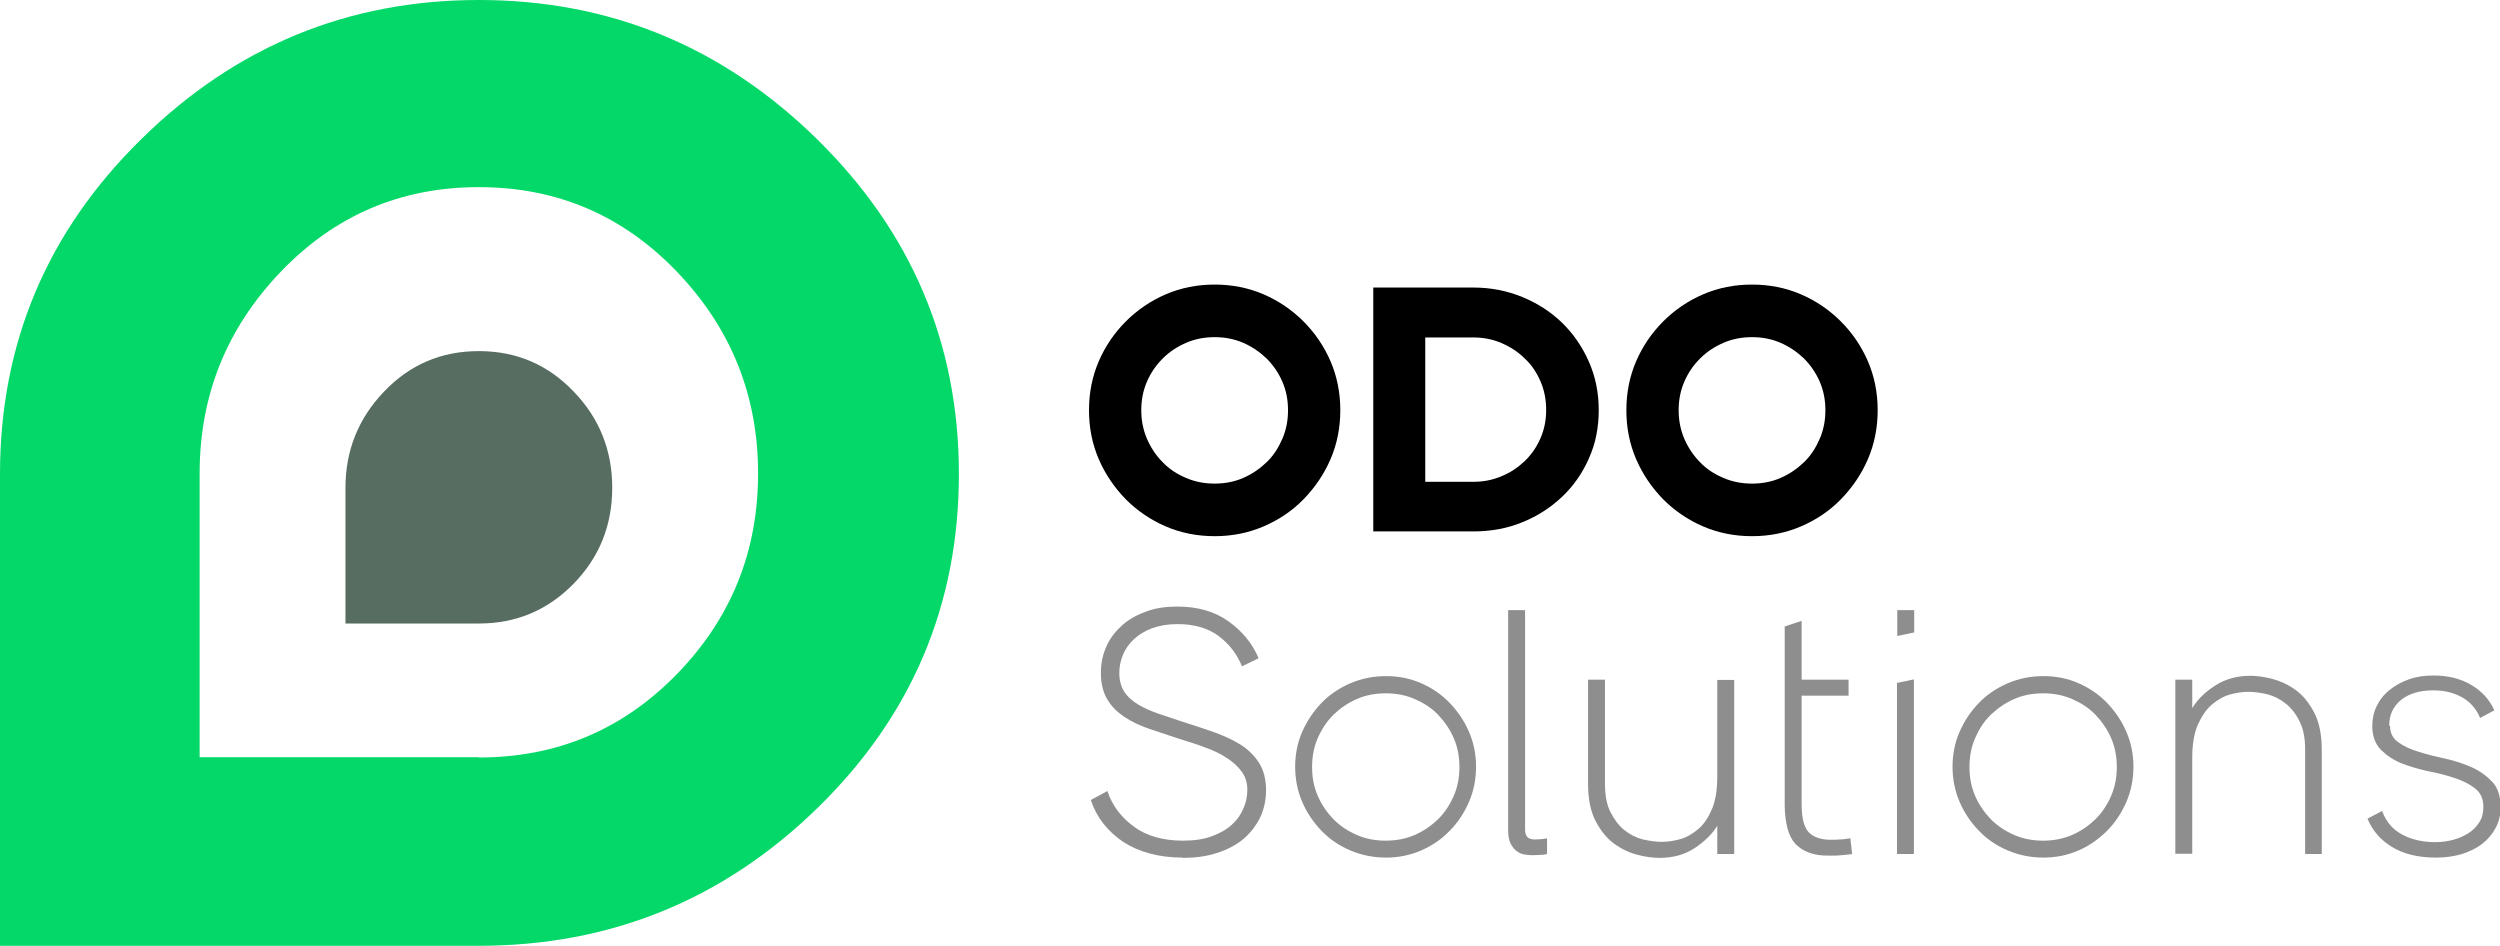 <?xml version="1.0" encoding="UTF-8"?>
<svg id="Layer_2" xmlns="http://www.w3.org/2000/svg" viewBox="0 0 84.16 31.83">
  <defs>
    <style>
      .cls-1 {
        fill: #576d61;
      }

      .cls-2 {
        fill: #8e8e8e;
      }

      .cls-3 {
        fill: #03d868;
      }
    </style>
  </defs>
  <g id="Front">
    <g>
      <g>
        <path class="cls-3" d="M4.76,4.68C7.93,1.56,11.72,0,16.12,0s8.2,1.56,11.38,4.68c3.18,3.12,4.78,6.88,4.78,11.28s-1.59,8.15-4.76,11.24c-3.17,3.09-6.97,4.64-11.41,4.64H0v-15.88C0,11.55,1.59,7.79,4.76,4.68ZM16.12,25.5c2.63,0,4.85-.94,6.67-2.81,1.82-1.87,2.73-4.12,2.73-6.75s-.91-4.89-2.73-6.79c-1.82-1.9-4.04-2.85-6.67-2.85s-4.85.95-6.67,2.85c-1.82,1.9-2.73,4.16-2.73,6.79v9.55h9.39Z"/>
        <path class="cls-1" d="M16.12,20.99c1.26,0,2.32-.45,3.19-1.34.87-.89,1.3-1.97,1.3-3.23s-.43-2.34-1.3-3.24c-.87-.91-1.93-1.36-3.19-1.36s-2.32.45-3.19,1.36c-.87.91-1.3,1.99-1.3,3.24v4.57h4.49Z"/>
      </g>
      <g>
        <path d="M40.89,18.05c-.59,0-1.14-.11-1.65-.33-.51-.22-.96-.53-1.34-.91-.38-.39-.69-.84-.91-1.35-.22-.51-.33-1.06-.33-1.65s.11-1.14.33-1.65c.22-.51.53-.96.91-1.34.38-.38.83-.69,1.34-.91.51-.22,1.06-.33,1.65-.33s1.14.11,1.65.33c.51.22.96.53,1.34.91s.69.83.91,1.34c.22.51.33,1.06.33,1.65s-.11,1.14-.33,1.65c-.22.51-.53.96-.91,1.35s-.83.69-1.34.91c-.51.22-1.06.33-1.65.33ZM40.89,16.28c.34,0,.66-.06.96-.19s.56-.31.79-.53.4-.49.53-.79c.13-.3.19-.62.19-.96s-.06-.66-.19-.96-.31-.56-.53-.78c-.23-.22-.49-.4-.79-.53s-.62-.19-.96-.19-.66.06-.96.19c-.3.13-.56.3-.79.53s-.4.48-.53.78-.19.62-.19.96.06.65.19.96c.13.3.31.57.53.79.22.23.48.4.79.53.3.13.62.19.96.19Z"/>
        <path d="M46.23,9.68h3.37c.59,0,1.14.11,1.65.32.51.21.96.5,1.34.87.38.37.68.81.9,1.31.22.5.33,1.04.33,1.63s-.11,1.13-.33,1.62c-.22.5-.52.93-.9,1.29-.38.36-.82.65-1.34.86-.51.21-1.06.31-1.65.31h-3.37v-8.21ZM47.98,11.35v4.87h1.61c.34,0,.66-.06.96-.19.3-.12.56-.3.78-.51.22-.21.4-.47.53-.77s.19-.61.19-.95-.06-.66-.19-.96-.3-.56-.53-.77c-.22-.22-.48-.39-.78-.52-.3-.13-.62-.19-.96-.19h-1.61Z"/>
        <path d="M58.98,18.05c-.59,0-1.14-.11-1.65-.33-.51-.22-.96-.53-1.34-.91-.38-.39-.69-.84-.91-1.35-.22-.51-.33-1.06-.33-1.65s.11-1.14.33-1.65c.22-.51.53-.96.91-1.34.38-.38.83-.69,1.34-.91.51-.22,1.06-.33,1.65-.33s1.14.11,1.65.33c.51.22.96.53,1.34.91.38.38.69.83.91,1.34.22.51.33,1.06.33,1.65s-.11,1.14-.33,1.65c-.22.51-.53.96-.91,1.35-.38.39-.83.69-1.34.91-.51.22-1.06.33-1.65.33ZM58.98,16.28c.34,0,.66-.06.96-.19.3-.13.56-.31.79-.53s.4-.49.53-.79c.13-.3.19-.62.19-.96s-.06-.66-.19-.96-.31-.56-.53-.78c-.23-.22-.49-.4-.79-.53-.3-.13-.62-.19-.96-.19s-.66.06-.96.19c-.3.13-.56.3-.79.53s-.4.48-.53.78-.19.62-.19.96.06.65.19.96c.13.3.31.57.53.79.22.23.48.4.79.53.3.13.62.19.96.19Z"/>
        <path class="cls-2" d="M39.82,28.87c-.8,0-1.47-.18-2.01-.53-.53-.36-.9-.83-1.09-1.41l.56-.3c.16.48.45.87.88,1.19.43.32.99.48,1.67.48.38,0,.7-.05.97-.15.27-.1.5-.23.67-.39.18-.16.31-.35.39-.55.09-.2.13-.41.13-.62,0-.23-.06-.43-.18-.6-.12-.17-.29-.33-.49-.46-.21-.14-.45-.26-.73-.36-.28-.11-.58-.2-.9-.3-.34-.11-.67-.22-.99-.33s-.6-.24-.84-.4c-.24-.16-.44-.35-.58-.59-.14-.23-.22-.53-.22-.89s.07-.65.2-.93c.13-.28.32-.51.55-.71s.51-.34.82-.45.65-.15,1.01-.15c.69,0,1.26.17,1.72.5.46.33.8.74,1.01,1.24l-.56.27c-.17-.42-.44-.76-.8-1.03-.36-.26-.82-.39-1.37-.39-.33,0-.61.05-.86.14-.24.09-.45.22-.61.37-.16.15-.29.33-.37.53-.08.2-.12.4-.12.6,0,.26.06.47.17.64.11.17.27.31.47.43s.43.22.69.31c.26.09.54.18.84.28.37.12.72.23,1.05.35.33.12.63.26.88.42.25.16.46.37.61.61.15.24.23.55.23.91,0,.34-.07.66-.21.94s-.33.52-.57.72c-.25.2-.54.35-.89.46-.34.11-.72.16-1.14.16Z"/>
        <path class="cls-2" d="M46.66,28.87c-.42,0-.82-.08-1.2-.24-.38-.16-.7-.38-.97-.66-.27-.28-.49-.6-.65-.97-.16-.37-.24-.77-.24-1.19s.08-.82.24-1.18.38-.69.65-.97c.27-.28.6-.5.97-.66.38-.16.77-.24,1.2-.24s.82.08,1.18.24c.37.16.69.38.96.66.27.28.49.6.65.97.16.37.24.76.24,1.18s-.08.82-.24,1.19c-.16.37-.38.7-.65.97-.27.28-.59.5-.96.66-.37.16-.76.24-1.18.24ZM46.65,28.3c.34,0,.67-.06.97-.19.3-.13.56-.31.79-.53.23-.23.4-.49.53-.79.13-.3.19-.62.19-.97s-.06-.67-.19-.97c-.13-.3-.31-.56-.53-.79s-.49-.4-.79-.53c-.3-.13-.62-.19-.97-.19s-.67.06-.97.19-.56.31-.79.53c-.23.23-.4.49-.53.79-.13.3-.19.62-.19.97s.06.67.19.97c.13.3.31.56.53.79.23.23.49.4.79.53s.62.19.97.19Z"/>
        <path class="cls-2" d="M52.08,28.75c-.08.02-.16.03-.24.03s-.17.01-.25.01c-.1,0-.2-.01-.3-.03-.1-.02-.19-.07-.26-.13s-.14-.15-.19-.26c-.05-.11-.07-.26-.07-.44v-7.39h.57v7.38c0,.13.03.22.09.27.06.05.14.07.25.07.12,0,.25-.01.4-.04v.53Z"/>
        <path class="cls-2" d="M53.47,22.88h.56v3.51c0,.39.06.71.19.96s.28.45.47.6c.19.15.39.25.62.31.23.05.44.08.63.08s.4-.03.62-.09.42-.18.61-.34.34-.39.46-.67c.12-.28.18-.65.18-1.09v-3.26h.57v5.86h-.57v-.95c-.17.28-.43.53-.76.75s-.73.33-1.18.33c-.21,0-.46-.03-.73-.1-.28-.07-.54-.19-.79-.37s-.46-.43-.63-.76c-.17-.32-.26-.74-.26-1.26v-3.51Z"/>
        <path class="cls-2" d="M62.36,28.75c-.16.02-.32.04-.5.05s-.33,0-.46,0c-.41-.02-.72-.15-.96-.39-.23-.25-.35-.68-.36-1.3v-6.02l.57-.19v1.98h1.58v.54h-1.58v3.66c0,.46.08.77.24.94.16.16.41.25.74.25.09,0,.19,0,.3-.01.11,0,.22-.02.36-.04l.06.53Z"/>
        <path class="cls-2" d="M64.44,21.29l-.57.12v-.87h.57v.75ZM63.86,22.99l.57-.12v5.88h-.57v-5.76Z"/>
        <path class="cls-2" d="M68.79,28.87c-.42,0-.82-.08-1.2-.24-.38-.16-.7-.38-.97-.66s-.49-.6-.65-.97c-.16-.37-.24-.77-.24-1.19s.08-.82.24-1.18c.16-.37.38-.69.65-.97s.6-.5.97-.66c.38-.16.77-.24,1.2-.24s.82.08,1.18.24c.37.16.69.38.96.66s.49.6.65.97c.16.37.24.76.24,1.18s-.08.82-.24,1.19c-.16.37-.38.7-.65.97s-.59.5-.96.66c-.37.16-.76.24-1.18.24ZM68.78,28.3c.34,0,.67-.06.97-.19.3-.13.56-.31.79-.53.23-.23.4-.49.53-.79.13-.3.19-.62.19-.97s-.06-.67-.19-.97c-.13-.3-.31-.56-.53-.79s-.49-.4-.79-.53c-.3-.13-.62-.19-.97-.19s-.67.06-.97.19c-.3.13-.56.31-.79.53s-.4.49-.53.79c-.13.3-.19.62-.19.97s.06.67.19.97c.13.3.31.56.53.79.23.23.49.4.79.53.3.13.62.19.97.19Z"/>
        <path class="cls-2" d="M78.17,28.75h-.57v-3.51c0-.39-.06-.71-.19-.96-.12-.25-.28-.45-.47-.6s-.39-.25-.62-.31c-.22-.05-.44-.08-.64-.08-.19,0-.39.03-.61.09-.22.06-.42.18-.61.34-.19.16-.34.39-.47.67-.12.28-.19.65-.19,1.09v3.26h-.57v-5.86h.57v.96c.17-.29.43-.54.77-.76s.73-.33,1.18-.33c.21,0,.46.03.73.1s.54.19.79.37.46.43.63.76c.17.32.26.74.26,1.26v3.51Z"/>
        <path class="cls-2" d="M80.46,24.44c0,.23.09.42.28.55.18.13.41.24.69.32.27.09.57.16.89.23s.62.17.89.29c.27.12.5.29.69.49s.28.49.28.85c0,.25-.05.48-.16.69-.11.21-.26.39-.45.54-.19.15-.42.26-.69.35-.27.08-.56.12-.88.12-.59,0-1.09-.12-1.48-.36-.39-.24-.66-.56-.82-.95l.49-.26c.14.37.37.64.69.8.32.17.69.25,1.11.25.21,0,.41-.03.6-.08.19-.05.36-.13.52-.23.15-.1.27-.22.36-.37.09-.14.13-.31.13-.51,0-.27-.09-.47-.28-.62-.18-.14-.41-.26-.69-.35-.27-.09-.57-.17-.9-.23-.32-.07-.62-.16-.9-.27-.27-.11-.5-.27-.69-.46-.18-.19-.28-.46-.28-.79,0-.24.05-.47.15-.67.1-.21.24-.39.43-.54.18-.15.4-.27.65-.36.25-.09.53-.13.83-.13.48,0,.9.1,1.26.31s.62.49.79.86l-.48.26c-.12-.29-.31-.52-.58-.68-.27-.16-.6-.25-.99-.25-.47,0-.83.11-1.1.33-.26.22-.39.5-.39.86Z"/>
      </g>
    </g>
  </g>
</svg>